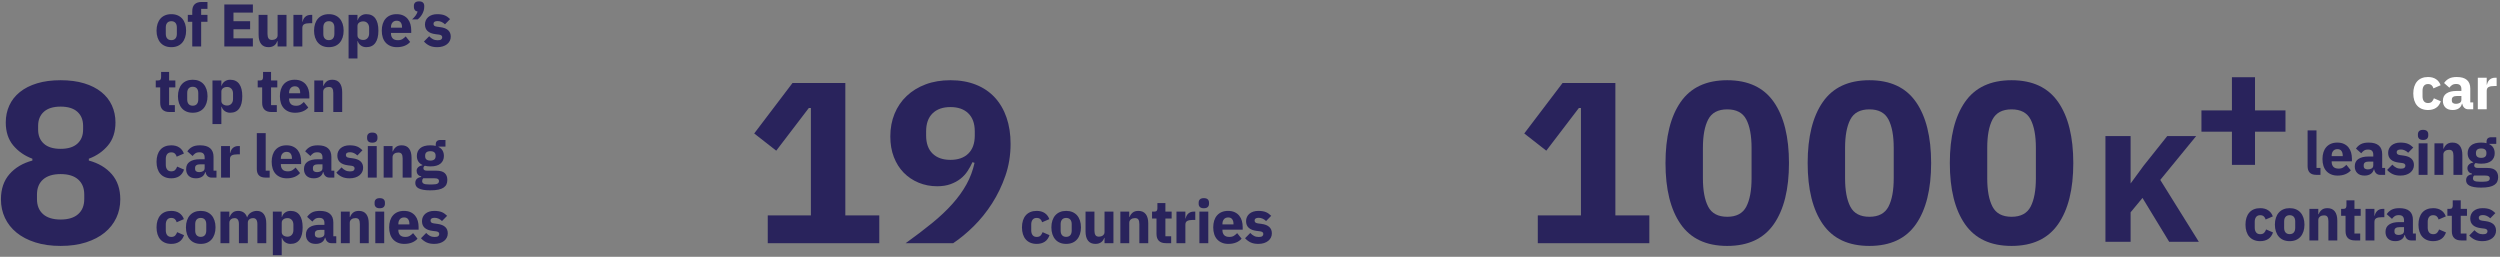 <svg xmlns="http://www.w3.org/2000/svg" width="915" height="94" viewBox="0 0 915 94">
  <rect x="0" y="0" width="915" height="94" fill="#808080" stroke="none"/>
  <g fill="none" transform="translate(-19 -3)">
    <g transform="translate(576 30.5)">
      <path fill="#29235C" d="M5.835,61.5 L5.835,51.336 L21.627,51.336 L21.627,12.024 L20.871,12.024 L8.943,27.648 L0.879,21.348 L14.907,2.868 L34.227,2.868 L34.227,51.336 L46.659,51.336 L46.659,61.5 L5.835,61.5 Z M75.169,62.508 C67.497,62.508 61.813,59.848 58.117,54.528 C54.421,49.208 52.573,41.76 52.573,32.184 C52.573,22.608 54.421,15.16 58.117,9.84 C61.813,4.52 67.497,1.86 75.169,1.86 C82.841,1.86 88.525,4.52 92.221,9.84 C95.917,15.16 97.765,22.608 97.765,32.184 C97.765,41.76 95.917,49.208 92.221,54.528 C88.525,59.848 82.841,62.508 75.169,62.508 Z M75.169,51.84 C78.529,51.84 80.853,50.608 82.141,48.144 C83.429,45.68 84.073,42.208 84.073,37.728 L84.073,26.64 C84.073,22.16 83.429,18.688 82.141,16.224 C80.853,13.76 78.529,12.528 75.169,12.528 C71.809,12.528 69.485,13.76 68.197,16.224 C66.909,18.688 66.265,22.16 66.265,26.64 L66.265,37.728 C66.265,42.208 66.909,45.68 68.197,48.144 C69.485,50.608 71.809,51.84 75.169,51.84 Z M127.2,62.508 C119.528,62.508 113.844,59.848 110.148,54.528 C106.452,49.208 104.604,41.76 104.604,32.184 C104.604,22.608 106.452,15.16 110.148,9.84 C113.844,4.52 119.528,1.86 127.2,1.86 C134.872,1.86 140.556,4.52 144.252,9.84 C147.948,15.16 149.796,22.608 149.796,32.184 C149.796,41.76 147.948,49.208 144.252,54.528 C140.556,59.848 134.872,62.508 127.2,62.508 Z M127.2,51.84 C130.56,51.84 132.884,50.608 134.172,48.144 C135.46,45.68 136.104,42.208 136.104,37.728 L136.104,26.64 C136.104,22.16 135.46,18.688 134.172,16.224 C132.884,13.76 130.56,12.528 127.2,12.528 C123.84,12.528 121.516,13.76 120.228,16.224 C118.94,18.688 118.296,22.16 118.296,26.64 L118.296,37.728 C118.296,42.208 118.94,45.68 120.228,48.144 C121.516,50.608 123.84,51.84 127.2,51.84 Z M179.231,62.508 C171.559,62.508 165.875,59.848 162.179,54.528 C158.483,49.208 156.635,41.76 156.635,32.184 C156.635,22.608 158.483,15.16 162.179,9.84 C165.875,4.52 171.559,1.86 179.231,1.86 C186.903,1.86 192.587,4.52 196.283,9.84 C199.979,15.16 201.827,22.608 201.827,32.184 C201.827,41.76 199.979,49.208 196.283,54.528 C192.587,59.848 186.903,62.508 179.231,62.508 Z M179.231,51.84 C182.591,51.84 184.915,50.608 186.203,48.144 C187.491,45.68 188.135,42.208 188.135,37.728 L188.135,26.64 C188.135,22.16 187.491,18.688 186.203,16.224 C184.915,13.76 182.591,12.528 179.231,12.528 C175.871,12.528 173.547,13.76 172.259,16.224 C170.971,18.688 170.327,22.16 170.327,26.64 L170.327,37.728 C170.327,42.208 170.971,45.68 172.259,48.144 C173.547,50.608 175.871,51.84 179.231,51.84 Z"/>
      <polygon fill="#29235C" points="259.885 32.842 259.885 20.698 248.731 20.698 248.731 12.91 259.885 12.91 259.885 .766 268.333 .766 268.333 12.91 279.487 12.91 279.487 20.698 268.333 20.698 268.333 32.842"/>
      <g transform="translate(264.846 .686)">
        <path fill="#FFF" d="M66.806,12.078 C65.941,12.078 65.171,11.935 64.496,11.649 C63.821,11.363 63.257,10.96 62.802,10.439 C62.347,9.918 62.003,9.284 61.768,8.536 C61.533,7.788 61.416,6.952 61.416,6.028 C61.416,5.104 61.533,4.272 61.768,3.531 C62.003,2.79 62.347,2.156 62.802,1.628 C63.257,1.1 63.821,0.697 64.496,0.418 C65.171,0.139 65.941,6.60804744e-13 66.806,6.67910172e-13 C67.979,6.60804744e-13 68.958,0.264 69.743,0.792 C70.528,1.32 71.089,2.061 71.426,3.014 L68.786,4.158 C68.683,3.718 68.471,3.344 68.148,3.036 C67.825,2.728 67.378,2.574 66.806,2.574 C66.146,2.574 65.647,2.79 65.31,3.223 C64.973,3.656 64.804,4.239 64.804,4.972 L64.804,7.128 C64.804,7.861 64.973,8.444 65.31,8.877 C65.647,9.31 66.146,9.526 66.806,9.526 C67.451,9.526 67.932,9.354 68.247,9.009 C68.562,8.664 68.801,8.257 68.962,7.788 L71.492,8.888 C71.111,9.988 70.52,10.795 69.721,11.308 C68.922,11.821 67.95,12.078 66.806,12.078 Z M81.552,11.814 C80.965,11.814 80.478,11.631 80.089,11.264 C79.7,10.897 79.455,10.406 79.352,9.79 L79.22,9.79 C79.044,10.538 78.655,11.106 78.054,11.495 C77.453,11.884 76.712,12.078 75.832,12.078 C74.673,12.078 73.786,11.77 73.17,11.154 C72.554,10.538 72.246,9.724 72.246,8.712 C72.246,7.495 72.69,6.589 73.577,5.995 C74.464,5.401 75.671,5.104 77.196,5.104 L79.022,5.104 L79.022,4.378 C79.022,3.821 78.875,3.377 78.582,3.047 C78.289,2.717 77.797,2.552 77.108,2.552 C76.463,2.552 75.949,2.691 75.568,2.97 C75.187,3.249 74.871,3.564 74.622,3.916 L72.686,2.2 C73.155,1.511 73.746,0.972 74.457,0.583 C75.168,0.194 76.133,6.60804744e-13 77.35,6.67910172e-13 C78.993,6.60804744e-13 80.225,0.359 81.046,1.078 C81.867,1.797 82.278,2.845 82.278,4.224 L82.278,9.284 L83.356,9.284 L83.356,11.814 L81.552,11.814 Z M77.042,9.812 C77.585,9.812 78.05,9.695 78.439,9.46 C78.828,9.225 79.022,8.844 79.022,8.316 L79.022,6.952 L77.438,6.952 C76.162,6.952 75.524,7.385 75.524,8.25 L75.524,8.58 C75.524,9.005 75.656,9.317 75.92,9.515 C76.184,9.713 76.558,9.812 77.042,9.812 Z M85.034,11.814 L85.034,0.264 L88.29,0.264 L88.29,2.772 L88.4,2.772 C88.459,2.449 88.561,2.138 88.708,1.837 C88.855,1.536 89.049,1.269 89.291,1.034 C89.533,0.799 89.823,0.612 90.16,0.473 C90.497,0.334 90.893,0.264 91.348,0.264 L91.92,0.264 L91.92,3.3 L91.106,3.3 C90.153,3.3 89.445,3.425 88.983,3.674 C88.521,3.923 88.29,4.385 88.29,5.06 L88.29,11.814 L85.034,11.814 Z"/>
        <path fill="#29235C" d="M25.972,35.814 C24.857,35.814 24.04,35.543 23.519,35 C22.998,34.457 22.738,33.673 22.738,32.646 L22.738,19.534 L25.994,19.534 L25.994,33.284 L27.446,33.284 L27.446,35.814 L25.972,35.814 Z M33.722,36.078 C32.842,36.078 32.057,35.935 31.368,35.649 C30.679,35.363 30.096,34.96 29.619,34.439 C29.142,33.918 28.783,33.284 28.541,32.536 C28.299,31.788 28.178,30.952 28.178,30.028 C28.178,29.119 28.295,28.294 28.53,27.553 C28.765,26.812 29.113,26.178 29.575,25.65 C30.037,25.122 30.605,24.715 31.28,24.429 C31.955,24.143 32.725,24 33.59,24 C34.543,24 35.361,24.161 36.043,24.484 C36.725,24.807 37.282,25.239 37.715,25.782 C38.148,26.325 38.463,26.952 38.661,27.663 C38.859,28.374 38.958,29.119 38.958,29.896 L38.958,30.864 L31.544,30.864 L31.544,31.04 C31.544,31.803 31.749,32.408 32.16,32.855 C32.571,33.302 33.216,33.526 34.096,33.526 C34.771,33.526 35.321,33.39 35.746,33.119 C36.171,32.848 36.567,32.521 36.934,32.14 L38.562,34.164 C38.049,34.765 37.378,35.235 36.549,35.572 C35.72,35.909 34.778,36.078 33.722,36.078 Z M33.656,26.398 C32.996,26.398 32.479,26.614 32.105,27.047 C31.731,27.48 31.544,28.055 31.544,28.774 L31.544,28.95 L35.592,28.95 L35.592,28.752 C35.592,28.048 35.434,27.48 35.119,27.047 C34.804,26.614 34.316,26.398 33.656,26.398 Z M49.304,35.814 C48.717,35.814 48.23,35.631 47.841,35.264 C47.452,34.897 47.207,34.406 47.104,33.79 L46.972,33.79 C46.796,34.538 46.407,35.106 45.806,35.495 C45.205,35.884 44.464,36.078 43.584,36.078 C42.425,36.078 41.538,35.77 40.922,35.154 C40.306,34.538 39.998,33.724 39.998,32.712 C39.998,31.495 40.442,30.589 41.329,29.995 C42.216,29.401 43.423,29.104 44.948,29.104 L46.774,29.104 L46.774,28.378 C46.774,27.821 46.627,27.377 46.334,27.047 C46.041,26.717 45.549,26.552 44.86,26.552 C44.215,26.552 43.701,26.691 43.32,26.97 C42.939,27.249 42.623,27.564 42.374,27.916 L40.438,26.2 C40.907,25.511 41.498,24.972 42.209,24.583 C42.92,24.194 43.885,24 45.102,24 C46.745,24 47.977,24.359 48.798,25.078 C49.619,25.797 50.03,26.845 50.03,28.224 L50.03,33.284 L51.108,33.284 L51.108,35.814 L49.304,35.814 Z M44.794,33.812 C45.337,33.812 45.802,33.695 46.191,33.46 C46.58,33.225 46.774,32.844 46.774,32.316 L46.774,30.952 L45.19,30.952 C43.914,30.952 43.276,31.385 43.276,32.25 L43.276,32.58 C43.276,33.005 43.408,33.317 43.672,33.515 C43.936,33.713 44.31,33.812 44.794,33.812 Z M56.702,36.078 C55.587,36.078 54.649,35.898 53.886,35.539 C53.123,35.18 52.441,34.67 51.84,34.01 L53.754,32.074 C54.165,32.529 54.619,32.888 55.118,33.152 C55.617,33.416 56.181,33.548 56.812,33.548 C57.457,33.548 57.905,33.449 58.154,33.251 C58.403,33.053 58.528,32.785 58.528,32.448 C58.528,31.905 58.139,31.583 57.362,31.48 L56.108,31.326 C53.512,31.003 52.214,29.815 52.214,27.762 C52.214,27.205 52.32,26.695 52.533,26.233 C52.746,25.771 53.046,25.375 53.435,25.045 C53.824,24.715 54.293,24.458 54.843,24.275 C55.393,24.092 56.013,24 56.702,24 C57.303,24 57.835,24.04 58.297,24.121 C58.759,24.202 59.17,24.319 59.529,24.473 C59.888,24.627 60.218,24.818 60.519,25.045 C60.82,25.272 61.117,25.525 61.41,25.804 L59.54,27.718 C59.173,27.351 58.759,27.062 58.297,26.849 C57.835,26.636 57.362,26.53 56.878,26.53 C56.321,26.53 55.925,26.618 55.69,26.794 C55.455,26.97 55.338,27.205 55.338,27.498 C55.338,27.806 55.422,28.044 55.591,28.213 C55.76,28.382 56.079,28.503 56.548,28.576 L57.846,28.752 C60.383,29.089 61.652,30.248 61.652,32.228 C61.652,32.785 61.535,33.299 61.3,33.768 C61.065,34.237 60.732,34.644 60.299,34.989 C59.866,35.334 59.346,35.601 58.737,35.792 C58.128,35.983 57.45,36.078 56.702,36.078 Z M65.002,23.032 C64.342,23.032 63.862,22.882 63.561,22.581 C63.26,22.28 63.11,21.895 63.11,21.426 L63.11,20.942 C63.11,20.473 63.26,20.088 63.561,19.787 C63.862,19.486 64.342,19.336 65.002,19.336 C65.662,19.336 66.142,19.486 66.443,19.787 C66.744,20.088 66.894,20.473 66.894,20.942 L66.894,21.426 C66.894,21.895 66.744,22.28 66.443,22.581 C66.142,22.882 65.662,23.032 65.002,23.032 Z M63.374,24.264 L66.63,24.264 L66.63,35.814 L63.374,35.814 L63.374,24.264 Z M69.166,35.814 L69.166,24.264 L72.422,24.264 L72.422,26.222 L72.554,26.222 C72.759,25.621 73.119,25.1 73.632,24.66 C74.145,24.22 74.857,24 75.766,24 C76.954,24 77.852,24.396 78.461,25.188 C79.07,25.98 79.374,27.109 79.374,28.576 L79.374,35.814 L76.118,35.814 L76.118,28.84 C76.118,28.092 76.001,27.538 75.766,27.179 C75.531,26.82 75.113,26.64 74.512,26.64 C74.248,26.64 73.991,26.673 73.742,26.739 C73.493,26.805 73.269,26.911 73.071,27.058 C72.873,27.205 72.715,27.384 72.598,27.597 C72.481,27.81 72.422,28.055 72.422,28.334 L72.422,35.814 L69.166,35.814 Z M92.47,36.65 C92.47,37.266 92.364,37.809 92.151,38.278 C91.938,38.747 91.59,39.147 91.106,39.477 C90.622,39.807 89.98,40.056 89.181,40.225 C88.382,40.394 87.395,40.478 86.222,40.478 C85.225,40.478 84.378,40.416 83.681,40.291 C82.984,40.166 82.42,39.99 81.987,39.763 C81.554,39.536 81.239,39.257 81.041,38.927 C80.843,38.597 80.744,38.219 80.744,37.794 C80.744,37.149 80.935,36.643 81.316,36.276 C81.697,35.909 82.225,35.682 82.9,35.594 L82.9,35.352 C82.343,35.249 81.925,35.011 81.646,34.637 C81.367,34.263 81.228,33.827 81.228,33.328 C81.228,33.02 81.29,32.752 81.415,32.525 C81.54,32.298 81.701,32.1 81.899,31.931 C82.097,31.762 82.328,31.627 82.592,31.524 C82.856,31.421 83.12,31.341 83.384,31.282 L83.384,31.194 C82.68,30.871 82.159,30.428 81.822,29.863 C81.485,29.298 81.316,28.642 81.316,27.894 C81.316,26.721 81.723,25.778 82.537,25.067 C83.351,24.356 84.594,24 86.266,24 C87.029,24 87.681,24.073 88.224,24.22 L88.224,23.78 C88.224,23.164 88.374,22.72 88.675,22.449 C88.976,22.178 89.405,22.042 89.962,22.042 L91.788,22.042 L91.788,24.462 L89.236,24.462 L89.236,24.594 C89.911,24.917 90.409,25.36 90.732,25.925 C91.055,26.49 91.216,27.146 91.216,27.894 C91.216,29.053 90.809,29.98 89.995,30.677 C89.181,31.374 87.938,31.722 86.266,31.722 C85.518,31.722 84.836,31.641 84.22,31.48 C83.883,31.7 83.714,32.008 83.714,32.404 C83.714,32.683 83.82,32.899 84.033,33.053 C84.246,33.207 84.601,33.284 85.1,33.284 L88.444,33.284 C89.852,33.284 90.875,33.577 91.513,34.164 C92.151,34.751 92.47,35.579 92.47,36.65 Z M89.412,37.09 C89.412,36.753 89.28,36.496 89.016,36.32 C88.752,36.144 88.29,36.056 87.63,36.056 L83.67,36.056 C83.523,36.203 83.417,36.368 83.351,36.551 C83.285,36.734 83.252,36.914 83.252,37.09 C83.252,37.515 83.435,37.827 83.802,38.025 C84.169,38.223 84.792,38.322 85.672,38.322 L86.992,38.322 C87.872,38.322 88.495,38.223 88.862,38.025 C89.229,37.827 89.412,37.515 89.412,37.09 Z M86.266,29.588 C86.911,29.588 87.392,29.452 87.707,29.181 C88.022,28.91 88.18,28.517 88.18,28.004 L88.18,27.74 C88.18,27.227 88.022,26.834 87.707,26.563 C87.392,26.292 86.911,26.156 86.266,26.156 C85.621,26.156 85.14,26.292 84.825,26.563 C84.51,26.834 84.352,27.227 84.352,27.74 L84.352,28.004 C84.352,28.517 84.51,28.91 84.825,29.181 C85.14,29.452 85.621,29.588 86.266,29.588 Z M5.39,60.078 C4.525,60.078 3.755,59.935 3.08,59.649 C2.405,59.363 1.841,58.96 1.386,58.439 C0.931,57.918 0.587,57.284 0.352,56.536 C0.117,55.788 5.68434189e-13,54.952 5.68434189e-13,54.028 C5.68434189e-13,53.104 0.117,52.272 0.352,51.531 C0.587,50.79 0.931,50.156 1.386,49.628 C1.841,49.1 2.405,48.697 3.08,48.418 C3.755,48.139 4.525,48 5.39,48 C6.563,48 7.542,48.264 8.327,48.792 C9.112,49.32 9.673,50.061 10.01,51.014 L7.37,52.158 C7.267,51.718 7.055,51.344 6.732,51.036 C6.409,50.728 5.962,50.574 5.39,50.574 C4.73,50.574 4.231,50.79 3.894,51.223 C3.557,51.656 3.388,52.239 3.388,52.972 L3.388,55.128 C3.388,55.861 3.557,56.444 3.894,56.877 C4.231,57.31 4.73,57.526 5.39,57.526 C6.035,57.526 6.516,57.354 6.831,57.009 C7.146,56.664 7.385,56.257 7.546,55.788 L10.076,56.888 C9.695,57.988 9.104,58.795 8.305,59.308 C7.506,59.821 6.534,60.078 5.39,60.078 Z M16.176,60.078 C15.325,60.078 14.566,59.939 13.899,59.66 C13.232,59.381 12.667,58.978 12.205,58.45 C11.743,57.922 11.387,57.284 11.138,56.536 C10.889,55.788 10.764,54.952 10.764,54.028 C10.764,53.104 10.889,52.268 11.138,51.52 C11.387,50.772 11.743,50.138 12.205,49.617 C12.667,49.096 13.232,48.697 13.899,48.418 C14.566,48.139 15.325,48 16.176,48 C17.027,48 17.786,48.139 18.453,48.418 C19.12,48.697 19.685,49.096 20.147,49.617 C20.609,50.138 20.965,50.772 21.214,51.52 C21.463,52.268 21.588,53.104 21.588,54.028 C21.588,54.952 21.463,55.788 21.214,56.536 C20.965,57.284 20.609,57.922 20.147,58.45 C19.685,58.978 19.12,59.381 18.453,59.66 C17.786,59.939 17.027,60.078 16.176,60.078 Z M16.176,57.504 C16.821,57.504 17.32,57.306 17.672,56.91 C18.024,56.514 18.2,55.949 18.2,55.216 L18.2,52.862 C18.2,52.129 18.024,51.564 17.672,51.168 C17.32,50.772 16.821,50.574 16.176,50.574 C15.531,50.574 15.032,50.772 14.68,51.168 C14.328,51.564 14.152,52.129 14.152,52.862 L14.152,55.216 C14.152,55.949 14.328,56.514 14.68,56.91 C15.032,57.306 15.531,57.504 16.176,57.504 Z M23.398,59.814 L23.398,48.264 L26.654,48.264 L26.654,50.222 L26.786,50.222 C26.991,49.621 27.351,49.1 27.864,48.66 C28.377,48.22 29.089,48 29.998,48 C31.186,48 32.084,48.396 32.693,49.188 C33.302,49.98 33.606,51.109 33.606,52.576 L33.606,59.814 L30.35,59.814 L30.35,52.84 C30.35,52.092 30.233,51.538 29.998,51.179 C29.763,50.82 29.345,50.64 28.744,50.64 C28.48,50.64 28.223,50.673 27.974,50.739 C27.725,50.805 27.501,50.911 27.303,51.058 C27.105,51.205 26.947,51.384 26.83,51.597 C26.713,51.81 26.654,52.055 26.654,52.334 L26.654,59.814 L23.398,59.814 Z M40.058,59.814 C38.929,59.814 38.074,59.528 37.495,58.956 C36.916,58.384 36.626,57.548 36.626,56.448 L36.626,50.794 L34.998,50.794 L34.998,48.264 L35.812,48.264 C36.252,48.264 36.553,48.158 36.714,47.945 C36.875,47.732 36.956,47.428 36.956,47.032 L36.956,45.14 L39.882,45.14 L39.882,48.264 L42.17,48.264 L42.17,50.794 L39.882,50.794 L39.882,57.284 L41.994,57.284 L41.994,59.814 L40.058,59.814 Z M43.936,59.814 L43.936,48.264 L47.192,48.264 L47.192,50.772 L47.302,50.772 C47.361,50.449 47.463,50.138 47.61,49.837 C47.757,49.536 47.951,49.269 48.193,49.034 C48.435,48.799 48.725,48.612 49.062,48.473 C49.399,48.334 49.795,48.264 50.25,48.264 L50.822,48.264 L50.822,51.3 L50.008,51.3 C49.055,51.3 48.347,51.425 47.885,51.674 C47.423,51.923 47.192,52.385 47.192,53.06 L47.192,59.814 L43.936,59.814 Z M60.552,59.814 C59.965,59.814 59.478,59.631 59.089,59.264 C58.7,58.897 58.455,58.406 58.352,57.79 L58.22,57.79 C58.044,58.538 57.655,59.106 57.054,59.495 C56.453,59.884 55.712,60.078 54.832,60.078 C53.673,60.078 52.786,59.77 52.17,59.154 C51.554,58.538 51.246,57.724 51.246,56.712 C51.246,55.495 51.69,54.589 52.577,53.995 C53.464,53.401 54.671,53.104 56.196,53.104 L58.022,53.104 L58.022,52.378 C58.022,51.821 57.875,51.377 57.582,51.047 C57.289,50.717 56.797,50.552 56.108,50.552 C55.463,50.552 54.949,50.691 54.568,50.97 C54.187,51.249 53.871,51.564 53.622,51.916 L51.686,50.2 C52.155,49.511 52.746,48.972 53.457,48.583 C54.168,48.194 55.133,48 56.35,48 C57.993,48 59.225,48.359 60.046,49.078 C60.867,49.797 61.278,50.845 61.278,52.224 L61.278,57.284 L62.356,57.284 L62.356,59.814 L60.552,59.814 Z M56.042,57.812 C56.585,57.812 57.05,57.695 57.439,57.46 C57.828,57.225 58.022,56.844 58.022,56.316 L58.022,54.952 L56.438,54.952 C55.162,54.952 54.524,55.385 54.524,56.25 L54.524,56.58 C54.524,57.005 54.656,57.317 54.92,57.515 C55.184,57.713 55.558,57.812 56.042,57.812 Z M68.698,60.078 C67.833,60.078 67.063,59.935 66.388,59.649 C65.713,59.363 65.149,58.96 64.694,58.439 C64.239,57.918 63.895,57.284 63.66,56.536 C63.425,55.788 63.308,54.952 63.308,54.028 C63.308,53.104 63.425,52.272 63.66,51.531 C63.895,50.79 64.239,50.156 64.694,49.628 C65.149,49.1 65.713,48.697 66.388,48.418 C67.063,48.139 67.833,48 68.698,48 C69.871,48 70.85,48.264 71.635,48.792 C72.42,49.32 72.981,50.061 73.318,51.014 L70.678,52.158 C70.575,51.718 70.363,51.344 70.04,51.036 C69.717,50.728 69.27,50.574 68.698,50.574 C68.038,50.574 67.539,50.79 67.202,51.223 C66.865,51.656 66.696,52.239 66.696,52.972 L66.696,55.128 C66.696,55.861 66.865,56.444 67.202,56.877 C67.539,57.31 68.038,57.526 68.698,57.526 C69.343,57.526 69.824,57.354 70.139,57.009 C70.454,56.664 70.693,56.257 70.854,55.788 L73.384,56.888 C73.003,57.988 72.412,58.795 71.613,59.308 C70.814,59.821 69.842,60.078 68.698,60.078 Z M78.956,59.814 C77.827,59.814 76.972,59.528 76.393,58.956 C75.814,58.384 75.524,57.548 75.524,56.448 L75.524,50.794 L73.896,50.794 L73.896,48.264 L74.71,48.264 C75.15,48.264 75.451,48.158 75.612,47.945 C75.773,47.732 75.854,47.428 75.854,47.032 L75.854,45.14 L78.78,45.14 L78.78,48.264 L81.068,48.264 L81.068,50.794 L78.78,50.794 L78.78,57.284 L80.892,57.284 L80.892,59.814 L78.956,59.814 Z M86.75,60.078 C85.635,60.078 84.697,59.898 83.934,59.539 C83.171,59.18 82.489,58.67 81.888,58.01 L83.802,56.074 C84.213,56.529 84.667,56.888 85.166,57.152 C85.665,57.416 86.229,57.548 86.86,57.548 C87.505,57.548 87.953,57.449 88.202,57.251 C88.451,57.053 88.576,56.785 88.576,56.448 C88.576,55.905 88.187,55.583 87.41,55.48 L86.156,55.326 C83.56,55.003 82.262,53.815 82.262,51.762 C82.262,51.205 82.368,50.695 82.581,50.233 C82.794,49.771 83.094,49.375 83.483,49.045 C83.872,48.715 84.341,48.458 84.891,48.275 C85.441,48.092 86.061,48 86.75,48 C87.351,48 87.883,48.04 88.345,48.121 C88.807,48.202 89.218,48.319 89.577,48.473 C89.936,48.627 90.266,48.818 90.567,49.045 C90.868,49.272 91.165,49.525 91.458,49.804 L89.588,51.718 C89.221,51.351 88.807,51.062 88.345,50.849 C87.883,50.636 87.41,50.53 86.926,50.53 C86.369,50.53 85.973,50.618 85.738,50.794 C85.503,50.97 85.386,51.205 85.386,51.498 C85.386,51.806 85.47,52.044 85.639,52.213 C85.808,52.382 86.127,52.503 86.596,52.576 L87.894,52.752 C90.431,53.089 91.7,54.248 91.7,56.228 C91.7,56.785 91.583,57.299 91.348,57.768 C91.113,58.237 90.78,58.644 90.347,58.989 C89.914,59.334 89.394,59.601 88.785,59.792 C88.176,59.983 87.498,60.078 86.75,60.078 Z"/>
      </g>
      <polygon fill="#29235C" stroke="#29235C" points="227.214 44.084 222.3 50.024 222.3 60.5 214.092 60.5 214.092 22.808 222.3 22.808 222.3 40.736 222.624 40.736 227.97 33.446 236.448 22.808 245.736 22.808 233.046 38.306 246.87 60.5 237.204 60.5"/>
    </g>
    <path fill="#29235C" d="M41.185 93.008C37.713 93.008 34.619 92.574 31.903 91.706 29.187 90.838 26.905 89.648 25.057 88.136 23.209 86.624 21.795 84.832 20.815 82.76 19.835 80.688 19.345 78.42 19.345 75.956 19.345 72.204 20.381 69.138 22.453 66.758 24.525 64.378 27.325 62.712 30.853 61.76L30.853 61.088C27.997 60.024 25.659 58.4 23.839 56.216 22.019 54.032 21.109 51.232 21.109 47.816 21.109 45.576 21.543 43.504 22.411 41.6 23.279 39.696 24.567 38.058 26.275 36.686 27.983 35.314 30.083 34.25 32.575 33.494 35.067 32.738 37.937 32.36 41.185 32.36 44.433 32.36 47.303 32.738 49.795 33.494 52.287 34.25 54.387 35.314 56.095 36.686 57.803 38.058 59.091 39.696 59.959 41.6 60.827 43.504 61.261 45.576 61.261 47.816 61.261 51.232 60.351 54.032 58.531 56.216 56.711 58.4 54.373 60.024 51.517 61.088L51.517 61.76C55.045 62.712 57.845 64.378 59.917 66.758 61.989 69.138 63.025 72.204 63.025 75.956 63.025 78.42 62.535 80.688 61.555 82.76 60.575 84.832 59.161 86.624 57.313 88.136 55.465 89.648 53.183 90.838 50.467 91.706 47.751 92.574 44.657 93.008 41.185 93.008zM41.185 83.348C43.985 83.348 46.127 82.69 47.611 81.374 49.095 80.058 49.837 78.224 49.837 75.872L49.837 74.192C49.837 71.84 49.095 70.006 47.611 68.69 46.127 67.374 43.985 66.716 41.185 66.716 38.385 66.716 36.243 67.374 34.759 68.69 33.275 70.006 32.533 71.84 32.533 74.192L32.533 75.872C32.533 78.224 33.275 80.058 34.759 81.374 36.243 82.69 38.385 83.348 41.185 83.348zM41.185 57.476C43.873 57.476 45.917 56.846 47.317 55.586 48.717 54.326 49.417 52.604 49.417 50.42L49.417 49.076C49.417 46.892 48.717 45.17 47.317 43.91 45.917 42.65 43.873 42.02 41.185 42.02 38.497 42.02 36.453 42.65 35.053 43.91 33.653 45.17 32.953 46.892 32.953 49.076L32.953 50.42C32.953 52.604 33.653 54.326 35.053 55.586 36.453 56.846 38.497 57.476 41.185 57.476zM81.704 20.264C80.853 20.264 80.094 20.125 79.427 19.846 78.76 19.567 78.195 19.164 77.733 18.636 77.271 18.108 76.915 17.47 76.666 16.722 76.417 15.974 76.292 15.138 76.292 14.214 76.292 13.29 76.417 12.454 76.666 11.706 76.915 10.958 77.271 10.324 77.733 9.803 78.195 9.282 78.76 8.883 79.427 8.604 80.094 8.325 80.853 8.186 81.704 8.186 82.555 8.186 83.314 8.325 83.981 8.604 84.648 8.883 85.213 9.282 85.675 9.803 86.137 10.324 86.493 10.958 86.742 11.706 86.991 12.454 87.116 13.29 87.116 14.214 87.116 15.138 86.991 15.974 86.742 16.722 86.493 17.47 86.137 18.108 85.675 18.636 85.213 19.164 84.648 19.567 83.981 19.846 83.314 20.125 82.555 20.264 81.704 20.264zM81.704 17.69C82.349 17.69 82.848 17.492 83.2 17.096 83.552 16.7 83.728 16.135 83.728 15.402L83.728 13.048C83.728 12.315 83.552 11.75 83.2 11.354 82.848 10.958 82.349 10.76 81.704 10.76 81.059 10.76 80.56 10.958 80.208 11.354 79.856 11.75 79.68 12.315 79.68 13.048L79.68 15.402C79.68 16.135 79.856 16.7 80.208 17.096 80.56 17.492 81.059 17.69 81.704 17.69zM89.366 10.98L87.738 10.98 87.738 8.45 89.366 8.45 89.366 7.086C89.366 5.971 89.659 5.132 90.246 4.567 90.833 4.002 91.691 3.72 92.82 3.72L94.932 3.72 94.932 6.25 92.622 6.25 92.622 8.45 94.932 8.45 94.932 10.98 92.622 10.98 92.622 20 89.366 20 89.366 10.98zM101.104 20L101.104 4.644 111.554 4.644 111.554 7.614 104.448 7.614 104.448 10.76 110.542 10.76 110.542 13.708 104.448 13.708 104.448 17.03 111.554 17.03 111.554 20 101.104 20zM120.602 18.064L120.492 18.064C120.389 18.357 120.254 18.636 120.085 18.9 119.916 19.164 119.7 19.399 119.436 19.604 119.172 19.809 118.86 19.971 118.501 20.088 118.142 20.205 117.727 20.264 117.258 20.264 116.07 20.264 115.172 19.872 114.563 19.087 113.954 18.302 113.65 17.177 113.65 15.71L113.65 8.45 116.906 8.45 116.906 15.424C116.906 16.128 117.031 16.671 117.28 17.052 117.529 17.433 117.955 17.624 118.556 17.624 118.805 17.624 119.055 17.587 119.304 17.514 119.553 17.441 119.773 17.334 119.964 17.195 120.155 17.056 120.309 16.883 120.426 16.678 120.543 16.473 120.602 16.231 120.602 15.952L120.602 8.45 123.858 8.45 123.858 20 120.602 20 120.602 18.064zM126.394 20L126.394 8.45 129.65 8.45 129.65 10.958 129.76 10.958C129.819 10.635 129.921 10.324 130.068 10.023 130.215 9.722 130.409 9.455 130.651 9.22 130.893 8.985 131.183 8.798 131.52 8.659 131.857 8.52 132.253 8.45 132.708 8.45L133.28 8.45 133.28 11.486 132.466 11.486C131.513 11.486 130.805 11.611 130.343 11.86 129.881 12.109 129.65 12.571 129.65 13.246L129.65 20 126.394 20zM139.358 20.264C138.507 20.264 137.748 20.125 137.081 19.846 136.414 19.567 135.849 19.164 135.387 18.636 134.925 18.108 134.569 17.47 134.32 16.722 134.071 15.974 133.946 15.138 133.946 14.214 133.946 13.29 134.071 12.454 134.32 11.706 134.569 10.958 134.925 10.324 135.387 9.803 135.849 9.282 136.414 8.883 137.081 8.604 137.748 8.325 138.507 8.186 139.358 8.186 140.209 8.186 140.968 8.325 141.635 8.604 142.302 8.883 142.867 9.282 143.329 9.803 143.791 10.324 144.147 10.958 144.396 11.706 144.645 12.454 144.77 13.29 144.77 14.214 144.77 15.138 144.645 15.974 144.396 16.722 144.147 17.47 143.791 18.108 143.329 18.636 142.867 19.164 142.302 19.567 141.635 19.846 140.968 20.125 140.209 20.264 139.358 20.264zM139.358 17.69C140.003 17.69 140.502 17.492 140.854 17.096 141.206 16.7 141.382 16.135 141.382 15.402L141.382 13.048C141.382 12.315 141.206 11.75 140.854 11.354 140.502 10.958 140.003 10.76 139.358 10.76 138.713 10.76 138.214 10.958 137.862 11.354 137.51 11.75 137.334 12.315 137.334 13.048L137.334 15.402C137.334 16.135 137.51 16.7 137.862 17.096 138.214 17.492 138.713 17.69 139.358 17.69zM146.58 8.45L149.836 8.45 149.836 10.386 149.946 10.386C150.107 9.741 150.478 9.213 151.057 8.802 151.636 8.391 152.3 8.186 153.048 8.186 154.515 8.186 155.622 8.699 156.37 9.726 157.118 10.753 157.492 12.249 157.492 14.214 157.492 16.179 157.118 17.679 156.37 18.713 155.622 19.747 154.515 20.264 153.048 20.264 152.667 20.264 152.307 20.209 151.97 20.099 151.633 19.989 151.328 19.835 151.057 19.637 150.786 19.439 150.555 19.204 150.364 18.933 150.173 18.662 150.034 18.372 149.946 18.064L149.836 18.064 149.836 24.4 146.58 24.4 146.58 8.45zM151.97 17.624C152.586 17.624 153.096 17.408 153.499 16.975 153.902 16.542 154.104 15.959 154.104 15.226L154.104 13.224C154.104 12.491 153.902 11.908 153.499 11.475 153.096 11.042 152.586 10.826 151.97 10.826 151.354 10.826 150.844 10.976 150.441 11.277 150.038 11.578 149.836 11.992 149.836 12.52L149.836 15.93C149.836 16.458 150.038 16.872 150.441 17.173 150.844 17.474 151.354 17.624 151.97 17.624zM164.274 20.264C163.394 20.264 162.609 20.121 161.92 19.835 161.231 19.549 160.648 19.146 160.171 18.625 159.694 18.104 159.335 17.47 159.093 16.722 158.851 15.974 158.73 15.138 158.73 14.214 158.73 13.305 158.847 12.48 159.082 11.739 159.317 10.998 159.665 10.364 160.127 9.836 160.589 9.308 161.157 8.901 161.832 8.615 162.507 8.329 163.277 8.186 164.142 8.186 165.095 8.186 165.913 8.347 166.595 8.67 167.277 8.993 167.834 9.425 168.267 9.968 168.7 10.511 169.015 11.138 169.213 11.849 169.411 12.56 169.51 13.305 169.51 14.082L169.51 15.05 162.096 15.05 162.096 15.226C162.096 15.989 162.301 16.594 162.712 17.041 163.123 17.488 163.768 17.712 164.648 17.712 165.323 17.712 165.873 17.576 166.298 17.305 166.723 17.034 167.119 16.707 167.486 16.326L169.114 18.35C168.601 18.951 167.93 19.421 167.101 19.758 166.272 20.095 165.33 20.264 164.274 20.264zM164.208 10.584C163.548 10.584 163.031 10.8 162.657 11.233 162.283 11.666 162.096 12.241 162.096 12.96L162.096 13.136 166.144 13.136 166.144 12.938C166.144 12.234 165.986 11.666 165.671 11.233 165.356 10.8 164.868 10.584 164.208 10.584zM172.376 3.5C173.036 3.5 173.516 3.65 173.817 3.951 174.118 4.252 174.268 4.629 174.268 5.084L174.268 5.546C174.268 5.971 174.206 6.4 174.081 6.833 173.956 7.266 173.788 7.68 173.575 8.076 173.362 8.472 173.109 8.842 172.816 9.187 172.523 9.532 172.207 9.836 171.87 10.1L169.824 10.1C170.308 9.66 170.722 9.213 171.067 8.758 171.412 8.303 171.672 7.797 171.848 7.24 171.379 7.152 171.034 6.958 170.814 6.657 170.594 6.356 170.484 6.015 170.484 5.634L170.484 5.084C170.484 4.629 170.634 4.252 170.935 3.951 171.236 3.65 171.716 3.5 172.376 3.5zM179.026 20.264C177.911 20.264 176.973 20.084 176.21 19.725 175.447 19.366 174.765 18.856 174.164 18.196L176.078 16.26C176.489 16.715 176.943 17.074 177.442 17.338 177.941 17.602 178.505 17.734 179.136 17.734 179.781 17.734 180.229 17.635 180.478 17.437 180.727 17.239 180.852 16.971 180.852 16.634 180.852 16.091 180.463 15.769 179.686 15.666L178.432 15.512C175.836 15.189 174.538 14.001 174.538 11.948 174.538 11.391 174.644 10.881 174.857 10.419 175.07 9.957 175.37 9.561 175.759 9.231 176.148 8.901 176.617 8.644 177.167 8.461 177.717 8.278 178.337 8.186 179.026 8.186 179.627 8.186 180.159 8.226 180.621 8.307 181.083 8.388 181.494 8.505 181.853 8.659 182.212 8.813 182.542 9.004 182.843 9.231 183.144 9.458 183.441 9.711 183.734 9.99L181.864 11.904C181.497 11.537 181.083 11.248 180.621 11.035 180.159 10.822 179.686 10.716 179.202 10.716 178.645 10.716 178.249 10.804 178.014 10.98 177.779 11.156 177.662 11.391 177.662 11.684 177.662 11.992 177.746 12.23 177.915 12.399 178.084 12.568 178.403 12.689 178.872 12.762L180.17 12.938C182.707 13.275 183.976 14.434 183.976 16.414 183.976 16.971 183.859 17.485 183.624 17.954 183.389 18.423 183.056 18.83 182.623 19.175 182.19 19.52 181.67 19.787 181.061 19.978 180.452 20.169 179.774 20.264 179.026 20.264zM81.066 44C79.937 44 79.082 43.714 78.503 43.142 77.924 42.57 77.634 41.734 77.634 40.634L77.634 34.98 76.006 34.98 76.006 32.45 76.82 32.45C77.26 32.45 77.561 32.344 77.722 32.131 77.883 31.918 77.964 31.614 77.964 31.218L77.964 29.326 80.89 29.326 80.89 32.45 83.178 32.45 83.178 34.98 80.89 34.98 80.89 41.47 83.002 41.47 83.002 44 81.066 44zM89.542 44.264C88.691 44.264 87.932 44.125 87.265 43.846 86.598 43.567 86.033 43.164 85.571 42.636 85.109 42.108 84.753 41.47 84.504 40.722 84.255 39.974 84.13 39.138 84.13 38.214 84.13 37.29 84.255 36.454 84.504 35.706 84.753 34.958 85.109 34.324 85.571 33.803 86.033 33.282 86.598 32.883 87.265 32.604 87.932 32.325 88.691 32.186 89.542 32.186 90.393 32.186 91.152 32.325 91.819 32.604 92.486 32.883 93.051 33.282 93.513 33.803 93.975 34.324 94.331 34.958 94.58 35.706 94.829 36.454 94.954 37.29 94.954 38.214 94.954 39.138 94.829 39.974 94.58 40.722 94.331 41.47 93.975 42.108 93.513 42.636 93.051 43.164 92.486 43.567 91.819 43.846 91.152 44.125 90.393 44.264 89.542 44.264zM89.542 41.69C90.187 41.69 90.686 41.492 91.038 41.096 91.39 40.7 91.566 40.135 91.566 39.402L91.566 37.048C91.566 36.315 91.39 35.75 91.038 35.354 90.686 34.958 90.187 34.76 89.542 34.76 88.897 34.76 88.398 34.958 88.046 35.354 87.694 35.75 87.518 36.315 87.518 37.048L87.518 39.402C87.518 40.135 87.694 40.7 88.046 41.096 88.398 41.492 88.897 41.69 89.542 41.69zM96.764 32.45L100.02 32.45 100.02 34.386 100.13 34.386C100.291 33.741 100.662 33.213 101.241 32.802 101.82 32.391 102.484 32.186 103.232 32.186 104.699 32.186 105.806 32.699 106.554 33.726 107.302 34.753 107.676 36.249 107.676 38.214 107.676 40.179 107.302 41.679 106.554 42.713 105.806 43.747 104.699 44.264 103.232 44.264 102.851 44.264 102.491 44.209 102.154 44.099 101.817 43.989 101.512 43.835 101.241 43.637 100.97 43.439 100.739 43.204 100.548 42.933 100.357 42.662 100.218 42.372 100.13 42.064L100.02 42.064 100.02 48.4 96.764 48.4 96.764 32.45zM102.154 41.624C102.77 41.624 103.28 41.408 103.683 40.975 104.086 40.542 104.288 39.959 104.288 39.226L104.288 37.224C104.288 36.491 104.086 35.908 103.683 35.475 103.28 35.042 102.77 34.826 102.154 34.826 101.538 34.826 101.028 34.976 100.625 35.277 100.222 35.578 100.02 35.992 100.02 36.52L100.02 39.93C100.02 40.458 100.222 40.872 100.625 41.173 101.028 41.474 101.538 41.624 102.154 41.624zM118.38 44C117.251 44 116.396 43.714 115.817 43.142 115.238 42.57 114.948 41.734 114.948 40.634L114.948 34.98 113.32 34.98 113.32 32.45 114.134 32.45C114.574 32.45 114.875 32.344 115.036 32.131 115.197 31.918 115.278 31.614 115.278 31.218L115.278 29.326 118.204 29.326 118.204 32.45 120.492 32.45 120.492 34.98 118.204 34.98 118.204 41.47 120.316 41.47 120.316 44 118.38 44zM126.988 44.264C126.108 44.264 125.323 44.121 124.634 43.835 123.945 43.549 123.362 43.146 122.885 42.625 122.408 42.104 122.049 41.47 121.807 40.722 121.565 39.974 121.444 39.138 121.444 38.214 121.444 37.305 121.561 36.48 121.796 35.739 122.031 34.998 122.379 34.364 122.841 33.836 123.303 33.308 123.871 32.901 124.546 32.615 125.221 32.329 125.991 32.186 126.856 32.186 127.809 32.186 128.627 32.347 129.309 32.67 129.991 32.993 130.548 33.425 130.981 33.968 131.414 34.511 131.729 35.138 131.927 35.849 132.125 36.56 132.224 37.305 132.224 38.082L132.224 39.05 124.81 39.05 124.81 39.226C124.81 39.989 125.015 40.594 125.426 41.041 125.837 41.488 126.482 41.712 127.362 41.712 128.037 41.712 128.587 41.576 129.012 41.305 129.437 41.034 129.833 40.707 130.2 40.326L131.828 42.35C131.315 42.951 130.644 43.421 129.815 43.758 128.986 44.095 128.044 44.264 126.988 44.264zM126.922 34.584C126.262 34.584 125.745 34.8 125.371 35.233 124.997 35.666 124.81 36.241 124.81 36.96L124.81 37.136 128.858 37.136 128.858 36.938C128.858 36.234 128.7 35.666 128.385 35.233 128.07 34.8 127.582 34.584 126.922 34.584zM134.034 44L134.034 32.45 137.29 32.45 137.29 34.408 137.422 34.408C137.627 33.807 137.987 33.286 138.5 32.846 139.013 32.406 139.725 32.186 140.634 32.186 141.822 32.186 142.72 32.582 143.329 33.374 143.938 34.166 144.242 35.295 144.242 36.762L144.242 44 140.986 44 140.986 37.026C140.986 36.278 140.869 35.724 140.634 35.365 140.399 35.006 139.981 34.826 139.38 34.826 139.116 34.826 138.859 34.859 138.61 34.925 138.361 34.991 138.137 35.097 137.939 35.244 137.741 35.391 137.583 35.57 137.466 35.783 137.349 35.996 137.29 36.241 137.29 36.52L137.29 44 134.034 44zM81.682 68.264C80.817 68.264 80.047 68.121 79.372 67.835 78.697 67.549 78.133 67.146 77.678 66.625 77.223 66.104 76.879 65.47 76.644 64.722 76.409 63.974 76.292 63.138 76.292 62.214 76.292 61.29 76.409 60.458 76.644 59.717 76.879 58.976 77.223 58.342 77.678 57.814 78.133 57.286 78.697 56.883 79.372 56.604 80.047 56.325 80.817 56.186 81.682 56.186 82.855 56.186 83.834 56.45 84.619 56.978 85.404 57.506 85.965 58.247 86.302 59.2L83.662 60.344C83.559 59.904 83.347 59.53 83.024 59.222 82.701 58.914 82.254 58.76 81.682 58.76 81.022 58.76 80.523 58.976 80.186 59.409 79.849 59.842 79.68 60.425 79.68 61.158L79.68 63.314C79.68 64.047 79.849 64.63 80.186 65.063 80.523 65.496 81.022 65.712 81.682 65.712 82.327 65.712 82.808 65.54 83.123 65.195 83.438 64.85 83.677 64.443 83.838 63.974L86.368 65.074C85.987 66.174 85.396 66.981 84.597 67.494 83.798 68.007 82.826 68.264 81.682 68.264zM96.428 68C95.841 68 95.354 67.817 94.965 67.45 94.576 67.083 94.331 66.592 94.228 65.976L94.096 65.976C93.92 66.724 93.531 67.292 92.93 67.681 92.329 68.07 91.588 68.264 90.708 68.264 89.549 68.264 88.662 67.956 88.046 67.34 87.43 66.724 87.122 65.91 87.122 64.898 87.122 63.681 87.566 62.775 88.453 62.181 89.34 61.587 90.547 61.29 92.072 61.29L93.898 61.29 93.898 60.564C93.898 60.007 93.751 59.563 93.458 59.233 93.165 58.903 92.673 58.738 91.984 58.738 91.339 58.738 90.825 58.877 90.444 59.156 90.063 59.435 89.747 59.75 89.498 60.102L87.562 58.386C88.031 57.697 88.622 57.158 89.333 56.769 90.044 56.38 91.009 56.186 92.226 56.186 93.869 56.186 95.101 56.545 95.922 57.264 96.743 57.983 97.154 59.031 97.154 60.41L97.154 65.47 98.232 65.47 98.232 68 96.428 68zM91.918 65.998C92.461 65.998 92.926 65.881 93.315 65.646 93.704 65.411 93.898 65.03 93.898 64.502L93.898 63.138 92.314 63.138C91.038 63.138 90.4 63.571 90.4 64.436L90.4 64.766C90.4 65.191 90.532 65.503 90.796 65.701 91.06 65.899 91.434 65.998 91.918 65.998zM99.91 68L99.91 56.45 103.166 56.45 103.166 58.958 103.276 58.958C103.335 58.635 103.437 58.324 103.584 58.023 103.731 57.722 103.925 57.455 104.167 57.22 104.409 56.985 104.699 56.798 105.036 56.659 105.373 56.52 105.769 56.45 106.224 56.45L106.796 56.45 106.796 59.486 105.982 59.486C105.029 59.486 104.321 59.611 103.859 59.86 103.397 60.109 103.166 60.571 103.166 61.246L103.166 68 99.91 68zM116.224 68C115.109 68 114.292 67.729 113.771 67.186 113.25 66.643 112.99 65.859 112.99 64.832L112.99 51.72 116.246 51.72 116.246 65.47 117.698 65.47 117.698 68 116.224 68zM123.974 68.264C123.094 68.264 122.309 68.121 121.62 67.835 120.931 67.549 120.348 67.146 119.871 66.625 119.394 66.104 119.035 65.47 118.793 64.722 118.551 63.974 118.43 63.138 118.43 62.214 118.43 61.305 118.547 60.48 118.782 59.739 119.017 58.998 119.365 58.364 119.827 57.836 120.289 57.308 120.857 56.901 121.532 56.615 122.207 56.329 122.977 56.186 123.842 56.186 124.795 56.186 125.613 56.347 126.295 56.67 126.977 56.993 127.534 57.425 127.967 57.968 128.4 58.511 128.715 59.138 128.913 59.849 129.111 60.56 129.21 61.305 129.21 62.082L129.21 63.05 121.796 63.05 121.796 63.226C121.796 63.989 122.001 64.594 122.412 65.041 122.823 65.488 123.468 65.712 124.348 65.712 125.023 65.712 125.573 65.576 125.998 65.305 126.423 65.034 126.819 64.707 127.186 64.326L128.814 66.35C128.301 66.951 127.63 67.421 126.801 67.758 125.972 68.095 125.03 68.264 123.974 68.264zM123.908 58.584C123.248 58.584 122.731 58.8 122.357 59.233 121.983 59.666 121.796 60.241 121.796 60.96L121.796 61.136 125.844 61.136 125.844 60.938C125.844 60.234 125.686 59.666 125.371 59.233 125.056 58.8 124.568 58.584 123.908 58.584zM139.556 68C138.969 68 138.482 67.817 138.093 67.45 137.704 67.083 137.459 66.592 137.356 65.976L137.224 65.976C137.048 66.724 136.659 67.292 136.058 67.681 135.457 68.07 134.716 68.264 133.836 68.264 132.677 68.264 131.79 67.956 131.174 67.34 130.558 66.724 130.25 65.91 130.25 64.898 130.25 63.681 130.694 62.775 131.581 62.181 132.468 61.587 133.675 61.29 135.2 61.29L137.026 61.29 137.026 60.564C137.026 60.007 136.879 59.563 136.586 59.233 136.293 58.903 135.801 58.738 135.112 58.738 134.467 58.738 133.953 58.877 133.572 59.156 133.191 59.435 132.875 59.75 132.626 60.102L130.69 58.386C131.159 57.697 131.75 57.158 132.461 56.769 133.172 56.38 134.137 56.186 135.354 56.186 136.997 56.186 138.229 56.545 139.05 57.264 139.871 57.983 140.282 59.031 140.282 60.41L140.282 65.47 141.36 65.47 141.36 68 139.556 68zM135.046 65.998C135.589 65.998 136.054 65.881 136.443 65.646 136.832 65.411 137.026 65.03 137.026 64.502L137.026 63.138 135.442 63.138C134.166 63.138 133.528 63.571 133.528 64.436L133.528 64.766C133.528 65.191 133.66 65.503 133.924 65.701 134.188 65.899 134.562 65.998 135.046 65.998zM146.954 68.264C145.839 68.264 144.901 68.084 144.138 67.725 143.375 67.366 142.693 66.856 142.092 66.196L144.006 64.26C144.417 64.715 144.871 65.074 145.37 65.338 145.869 65.602 146.433 65.734 147.064 65.734 147.709 65.734 148.157 65.635 148.406 65.437 148.655 65.239 148.78 64.971 148.78 64.634 148.78 64.091 148.391 63.769 147.614 63.666L146.36 63.512C143.764 63.189 142.466 62.001 142.466 59.948 142.466 59.391 142.572 58.881 142.785 58.419 142.998 57.957 143.298 57.561 143.687 57.231 144.076 56.901 144.545 56.644 145.095 56.461 145.645 56.278 146.265 56.186 146.954 56.186 147.555 56.186 148.087 56.226 148.549 56.307 149.011 56.388 149.422 56.505 149.781 56.659 150.14 56.813 150.47 57.004 150.771 57.231 151.072 57.458 151.369 57.711 151.662 57.99L149.792 59.904C149.425 59.537 149.011 59.248 148.549 59.035 148.087 58.822 147.614 58.716 147.13 58.716 146.573 58.716 146.177 58.804 145.942 58.98 145.707 59.156 145.59 59.391 145.59 59.684 145.59 59.992 145.674 60.23 145.843 60.399 146.012 60.568 146.331 60.689 146.8 60.762L148.098 60.938C150.635 61.275 151.904 62.434 151.904 64.414 151.904 64.971 151.787 65.485 151.552 65.954 151.317 66.423 150.984 66.83 150.551 67.175 150.118 67.52 149.598 67.787 148.989 67.978 148.38 68.169 147.702 68.264 146.954 68.264zM155.254 55.218C154.594 55.218 154.114 55.068 153.813 54.767 153.512 54.466 153.362 54.081 153.362 53.612L153.362 53.128C153.362 52.659 153.512 52.274 153.813 51.973 154.114 51.672 154.594 51.522 155.254 51.522 155.914 51.522 156.394 51.672 156.695 51.973 156.996 52.274 157.146 52.659 157.146 53.128L157.146 53.612C157.146 54.081 156.996 54.466 156.695 54.767 156.394 55.068 155.914 55.218 155.254 55.218zM153.626 56.45L156.882 56.45 156.882 68 153.626 68 153.626 56.45zM159.418 68L159.418 56.45 162.674 56.45 162.674 58.408 162.806 58.408C163.011 57.807 163.371 57.286 163.884 56.846 164.397 56.406 165.109 56.186 166.018 56.186 167.206 56.186 168.104 56.582 168.713 57.374 169.322 58.166 169.626 59.295 169.626 60.762L169.626 68 166.37 68 166.37 61.026C166.37 60.278 166.253 59.724 166.018 59.365 165.783 59.006 165.365 58.826 164.764 58.826 164.5 58.826 164.243 58.859 163.994 58.925 163.745 58.991 163.521 59.097 163.323 59.244 163.125 59.391 162.967 59.57 162.85 59.783 162.733 59.996 162.674 60.241 162.674 60.52L162.674 68 159.418 68zM182.722 68.836C182.722 69.452 182.616 69.995 182.403 70.464 182.19 70.933 181.842 71.333 181.358 71.663 180.874 71.993 180.232 72.242 179.433 72.411 178.634 72.58 177.647 72.664 176.474 72.664 175.477 72.664 174.63 72.602 173.933 72.477 173.236 72.352 172.672 72.176 172.239 71.949 171.806 71.722 171.491 71.443 171.293 71.113 171.095 70.783 170.996 70.405 170.996 69.98 170.996 69.335 171.187 68.829 171.568 68.462 171.949 68.095 172.477 67.868 173.152 67.78L173.152 67.538C172.595 67.435 172.177 67.197 171.898 66.823 171.619 66.449 171.48 66.013 171.48 65.514 171.48 65.206 171.542 64.938 171.667 64.711 171.792 64.484 171.953 64.286 172.151 64.117 172.349 63.948 172.58 63.813 172.844 63.71 173.108 63.607 173.372 63.527 173.636 63.468L173.636 63.38C172.932 63.057 172.411 62.614 172.074 62.049 171.737 61.484 171.568 60.828 171.568 60.08 171.568 58.907 171.975 57.964 172.789 57.253 173.603 56.542 174.846 56.186 176.518 56.186 177.281 56.186 177.933 56.259 178.476 56.406L178.476 55.966C178.476 55.35 178.626 54.906 178.927 54.635 179.228 54.364 179.657 54.228 180.214 54.228L182.04 54.228 182.04 56.648 179.488 56.648 179.488 56.78C180.163 57.103 180.661 57.546 180.984 58.111 181.307 58.676 181.468 59.332 181.468 60.08 181.468 61.239 181.061 62.166 180.247 62.863 179.433 63.56 178.19 63.908 176.518 63.908 175.77 63.908 175.088 63.827 174.472 63.666 174.135 63.886 173.966 64.194 173.966 64.59 173.966 64.869 174.072 65.085 174.285 65.239 174.498 65.393 174.853 65.47 175.352 65.47L178.696 65.47C180.104 65.47 181.127 65.763 181.765 66.35 182.403 66.937 182.722 67.765 182.722 68.836zM179.664 69.276C179.664 68.939 179.532 68.682 179.268 68.506 179.004 68.33 178.542 68.242 177.882 68.242L173.922 68.242C173.775 68.389 173.669 68.554 173.603 68.737 173.537 68.92 173.504 69.1 173.504 69.276 173.504 69.701 173.687 70.013 174.054 70.211 174.421 70.409 175.044 70.508 175.924 70.508L177.244 70.508C178.124 70.508 178.747 70.409 179.114 70.211 179.481 70.013 179.664 69.701 179.664 69.276zM176.518 61.774C177.163 61.774 177.644 61.638 177.959 61.367 178.274 61.096 178.432 60.703 178.432 60.19L178.432 59.926C178.432 59.413 178.274 59.02 177.959 58.749 177.644 58.478 177.163 58.342 176.518 58.342 175.873 58.342 175.392 58.478 175.077 58.749 174.762 59.02 174.604 59.413 174.604 59.926L174.604 60.19C174.604 60.703 174.762 61.096 175.077 61.367 175.392 61.638 175.873 61.774 176.518 61.774zM81.682 92.264C80.817 92.264 80.047 92.121 79.372 91.835 78.697 91.549 78.133 91.146 77.678 90.625 77.223 90.104 76.879 89.47 76.644 88.722 76.409 87.974 76.292 87.138 76.292 86.214 76.292 85.29 76.409 84.458 76.644 83.717 76.879 82.976 77.223 82.342 77.678 81.814 78.133 81.286 78.697 80.883 79.372 80.604 80.047 80.325 80.817 80.186 81.682 80.186 82.855 80.186 83.834 80.45 84.619 80.978 85.404 81.506 85.965 82.247 86.302 83.2L83.662 84.344C83.559 83.904 83.347 83.53 83.024 83.222 82.701 82.914 82.254 82.76 81.682 82.76 81.022 82.76 80.523 82.976 80.186 83.409 79.849 83.842 79.68 84.425 79.68 85.158L79.68 87.314C79.68 88.047 79.849 88.63 80.186 89.063 80.523 89.496 81.022 89.712 81.682 89.712 82.327 89.712 82.808 89.54 83.123 89.195 83.438 88.85 83.677 88.443 83.838 87.974L86.368 89.074C85.987 90.174 85.396 90.981 84.597 91.494 83.798 92.007 82.826 92.264 81.682 92.264zM92.468 92.264C91.617 92.264 90.858 92.125 90.191 91.846 89.524 91.567 88.959 91.164 88.497 90.636 88.035 90.108 87.679 89.47 87.43 88.722 87.181 87.974 87.056 87.138 87.056 86.214 87.056 85.29 87.181 84.454 87.43 83.706 87.679 82.958 88.035 82.324 88.497 81.803 88.959 81.282 89.524 80.883 90.191 80.604 90.858 80.325 91.617 80.186 92.468 80.186 93.319 80.186 94.078 80.325 94.745 80.604 95.412 80.883 95.977 81.282 96.439 81.803 96.901 82.324 97.257 82.958 97.506 83.706 97.755 84.454 97.88 85.29 97.88 86.214 97.88 87.138 97.755 87.974 97.506 88.722 97.257 89.47 96.901 90.108 96.439 90.636 95.977 91.164 95.412 91.567 94.745 91.846 94.078 92.125 93.319 92.264 92.468 92.264zM92.468 89.69C93.113 89.69 93.612 89.492 93.964 89.096 94.316 88.7 94.492 88.135 94.492 87.402L94.492 85.048C94.492 84.315 94.316 83.75 93.964 83.354 93.612 82.958 93.113 82.76 92.468 82.76 91.823 82.76 91.324 82.958 90.972 83.354 90.62 83.75 90.444 84.315 90.444 85.048L90.444 87.402C90.444 88.135 90.62 88.7 90.972 89.096 91.324 89.492 91.823 89.69 92.468 89.69zM99.69 92L99.69 80.45 102.946 80.45 102.946 82.408 103.078 82.408C103.283 81.792 103.635 81.268 104.134 80.835 104.633 80.402 105.315 80.186 106.18 80.186 106.972 80.186 107.647 80.384 108.204 80.78 108.761 81.176 109.165 81.755 109.414 82.518L109.48 82.518C109.583 82.195 109.74 81.891 109.953 81.605 110.166 81.319 110.426 81.073 110.734 80.868 111.042 80.663 111.387 80.498 111.768 80.373 112.149 80.248 112.56 80.186 113 80.186 114.115 80.186 114.969 80.582 115.563 81.374 116.157 82.166 116.454 83.295 116.454 84.762L116.454 92 113.198 92 113.198 85.026C113.198 83.559 112.67 82.826 111.614 82.826 111.13 82.826 110.69 82.965 110.294 83.244 109.898 83.523 109.7 83.948 109.7 84.52L109.7 92 106.444 92 106.444 85.026C106.444 83.559 105.916 82.826 104.86 82.826 104.625 82.826 104.394 82.859 104.167 82.925 103.94 82.991 103.734 83.097 103.551 83.244 103.368 83.391 103.221 83.57 103.111 83.783 103.001 83.996 102.946 84.241 102.946 84.52L102.946 92 99.69 92zM118.858 80.45L122.114 80.45 122.114 82.386 122.224 82.386C122.385 81.741 122.756 81.213 123.335 80.802 123.914 80.391 124.578 80.186 125.326 80.186 126.793 80.186 127.9 80.699 128.648 81.726 129.396 82.753 129.77 84.249 129.77 86.214 129.77 88.179 129.396 89.679 128.648 90.713 127.9 91.747 126.793 92.264 125.326 92.264 124.945 92.264 124.585 92.209 124.248 92.099 123.911 91.989 123.606 91.835 123.335 91.637 123.064 91.439 122.833 91.204 122.642 90.933 122.451 90.662 122.312 90.372 122.224 90.064L122.114 90.064 122.114 96.4 118.858 96.4 118.858 80.45zM124.248 89.624C124.864 89.624 125.374 89.408 125.777 88.975 126.18 88.542 126.382 87.959 126.382 87.226L126.382 85.224C126.382 84.491 126.18 83.908 125.777 83.475 125.374 83.042 124.864 82.826 124.248 82.826 123.632 82.826 123.122 82.976 122.719 83.277 122.316 83.578 122.114 83.992 122.114 84.52L122.114 87.93C122.114 88.458 122.316 88.872 122.719 89.173 123.122 89.474 123.632 89.624 124.248 89.624zM140.27 92C139.683 92 139.196 91.817 138.807 91.45 138.418 91.083 138.173 90.592 138.07 89.976L137.938 89.976C137.762 90.724 137.373 91.292 136.772 91.681 136.171 92.07 135.43 92.264 134.55 92.264 133.391 92.264 132.504 91.956 131.888 91.34 131.272 90.724 130.964 89.91 130.964 88.898 130.964 87.681 131.408 86.775 132.295 86.181 133.182 85.587 134.389 85.29 135.914 85.29L137.74 85.29 137.74 84.564C137.74 84.007 137.593 83.563 137.3 83.233 137.007 82.903 136.515 82.738 135.826 82.738 135.181 82.738 134.667 82.877 134.286 83.156 133.905 83.435 133.589 83.75 133.34 84.102L131.404 82.386C131.873 81.697 132.464 81.158 133.175 80.769 133.886 80.38 134.851 80.186 136.068 80.186 137.711 80.186 138.943 80.545 139.764 81.264 140.585 81.983 140.996 83.031 140.996 84.41L140.996 89.47 142.074 89.47 142.074 92 140.27 92zM135.76 89.998C136.303 89.998 136.768 89.881 137.157 89.646 137.546 89.411 137.74 89.03 137.74 88.502L137.74 87.138 136.156 87.138C134.88 87.138 134.242 87.571 134.242 88.436L134.242 88.766C134.242 89.191 134.374 89.503 134.638 89.701 134.902 89.899 135.276 89.998 135.76 89.998zM143.752 92L143.752 80.45 147.008 80.45 147.008 82.408 147.14 82.408C147.345 81.807 147.705 81.286 148.218 80.846 148.731 80.406 149.443 80.186 150.352 80.186 151.54 80.186 152.438 80.582 153.047 81.374 153.656 82.166 153.96 83.295 153.96 84.762L153.96 92 150.704 92 150.704 85.026C150.704 84.278 150.587 83.724 150.352 83.365 150.117 83.006 149.699 82.826 149.098 82.826 148.834 82.826 148.577 82.859 148.328 82.925 148.079 82.991 147.855 83.097 147.657 83.244 147.459 83.391 147.301 83.57 147.184 83.783 147.067 83.996 147.008 84.241 147.008 84.52L147.008 92 143.752 92zM157.992 79.218C157.332 79.218 156.852 79.068 156.551 78.767 156.25 78.466 156.1 78.081 156.1 77.612L156.1 77.128C156.1 76.659 156.25 76.274 156.551 75.973 156.852 75.672 157.332 75.522 157.992 75.522 158.652 75.522 159.132 75.672 159.433 75.973 159.734 76.274 159.884 76.659 159.884 77.128L159.884 77.612C159.884 78.081 159.734 78.466 159.433 78.767 159.132 79.068 158.652 79.218 157.992 79.218zM156.364 80.45L159.62 80.45 159.62 92 156.364 92 156.364 80.45zM166.974 92.264C166.094 92.264 165.309 92.121 164.62 91.835 163.931 91.549 163.348 91.146 162.871 90.625 162.394 90.104 162.035 89.47 161.793 88.722 161.551 87.974 161.43 87.138 161.43 86.214 161.43 85.305 161.547 84.48 161.782 83.739 162.017 82.998 162.365 82.364 162.827 81.836 163.289 81.308 163.857 80.901 164.532 80.615 165.207 80.329 165.977 80.186 166.842 80.186 167.795 80.186 168.613 80.347 169.295 80.67 169.977 80.993 170.534 81.425 170.967 81.968 171.4 82.511 171.715 83.138 171.913 83.849 172.111 84.56 172.21 85.305 172.21 86.082L172.21 87.05 164.796 87.05 164.796 87.226C164.796 87.989 165.001 88.594 165.412 89.041 165.823 89.488 166.468 89.712 167.348 89.712 168.023 89.712 168.573 89.576 168.998 89.305 169.423 89.034 169.819 88.707 170.186 88.326L171.814 90.35C171.301 90.951 170.63 91.421 169.801 91.758 168.972 92.095 168.03 92.264 166.974 92.264zM166.908 82.584C166.248 82.584 165.731 82.8 165.357 83.233 164.983 83.666 164.796 84.241 164.796 84.96L164.796 85.136 168.844 85.136 168.844 84.938C168.844 84.234 168.686 83.666 168.371 83.233 168.056 82.8 167.568 82.584 166.908 82.584zM177.936 92.264C176.821 92.264 175.883 92.084 175.12 91.725 174.357 91.366 173.675 90.856 173.074 90.196L174.988 88.26C175.399 88.715 175.853 89.074 176.352 89.338 176.851 89.602 177.415 89.734 178.046 89.734 178.691 89.734 179.139 89.635 179.388 89.437 179.637 89.239 179.762 88.971 179.762 88.634 179.762 88.091 179.373 87.769 178.596 87.666L177.342 87.512C174.746 87.189 173.448 86.001 173.448 83.948 173.448 83.391 173.554 82.881 173.767 82.419 173.98 81.957 174.28 81.561 174.669 81.231 175.058 80.901 175.527 80.644 176.077 80.461 176.627 80.278 177.247 80.186 177.936 80.186 178.537 80.186 179.069 80.226 179.531 80.307 179.993 80.388 180.404 80.505 180.763 80.659 181.122 80.813 181.452 81.004 181.753 81.231 182.054 81.458 182.351 81.711 182.644 81.99L180.774 83.904C180.407 83.537 179.993 83.248 179.531 83.035 179.069 82.822 178.596 82.716 178.112 82.716 177.555 82.716 177.159 82.804 176.924 82.98 176.689 83.156 176.572 83.391 176.572 83.684 176.572 83.992 176.656 84.23 176.825 84.399 176.994 84.568 177.313 84.689 177.782 84.762L179.08 84.938C181.617 85.275 182.886 86.434 182.886 88.414 182.886 88.971 182.769 89.485 182.534 89.954 182.299 90.423 181.966 90.83 181.533 91.175 181.1 91.52 180.58 91.787 179.971 91.978 179.362 92.169 178.684 92.264 177.936 92.264z"/>
    <path fill="#29235C" d="M21.996 43L21.996 32.836 37.788 32.836 37.788-6.476 37.032-6.476 25.104 9.148 17.04 2.848 31.068-15.632 50.388-15.632 50.388 32.836 62.82 32.836 62.82 43 21.996 43zM110.872 6.628C110.872 10.772 110.242 14.664 108.982 18.304 107.722 21.944 106.098 25.318 104.11 28.426 102.122 31.534 99.882 34.32 97.39 36.784 94.898 39.248 92.392 41.32 89.872 43L72.484 43C76.068 40.424 79.288 37.974 82.144 35.65 85 33.326 87.478 30.988 89.578 28.636 91.678 26.284 93.4 23.89 94.744 21.454 96.088 19.018 97.068 16.4 97.684 13.6L96.928 13.348C96.424 14.468 95.822 15.56 95.122 16.624 94.422 17.688 93.554 18.626 92.518 19.438 91.482 20.25 90.264 20.908 88.864 21.412 87.464 21.916 85.84 22.168 83.992 22.168 81.584 22.168 79.33 21.734 77.23 20.866 75.13 19.998 73.31 18.78 71.77 17.212 70.23 15.644 69.026 13.74 68.158 11.5 67.29 9.26 66.856 6.74 66.856 3.94 66.856.916 67.374-1.856 68.41-4.376 69.446-6.896 70.93-9.066 72.862-10.886 74.794-12.706 77.104-14.12 79.792-15.128 82.48-16.136 85.504-16.64 88.864-16.64 92.336-16.64 95.444-16.094 98.188-15.002 100.932-13.91 103.242-12.342 105.118-10.298 106.994-8.254 108.422-5.804 109.402-2.948 110.382-.092 110.872 3.1 110.872 6.628zM88.864 12.508C91.664 12.508 93.848 11.738 95.416 10.198 96.984 8.658 97.768 6.46 97.768 3.604L97.768 2.092C97.768-.764 96.984-2.962 95.416-4.502 93.848-6.042 91.664-6.812 88.864-6.812 86.064-6.812 83.88-6.042 82.312-4.502 80.744-2.962 79.96-.764 79.96 2.092L79.96 3.604C79.96 6.46 80.744 8.658 82.312 10.198 83.88 11.738 86.064 12.508 88.864 12.508zM120.432 43.264C119.567 43.264 118.797 43.121 118.122 42.835 117.447 42.549 116.883 42.146 116.428 41.625 115.973 41.104 115.629 40.47 115.394 39.722 115.159 38.974 115.042 38.138 115.042 37.214 115.042 36.29 115.159 35.458 115.394 34.717 115.629 33.976 115.973 33.342 116.428 32.814 116.883 32.286 117.447 31.883 118.122 31.604 118.797 31.325 119.567 31.186 120.432 31.186 121.605 31.186 122.584 31.45 123.369 31.978 124.154 32.506 124.715 33.247 125.052 34.2L122.412 35.344C122.309 34.904 122.097 34.53 121.774 34.222 121.451 33.914 121.004 33.76 120.432 33.76 119.772 33.76 119.273 33.976 118.936 34.409 118.599 34.842 118.43 35.425 118.43 36.158L118.43 38.314C118.43 39.047 118.599 39.63 118.936 40.063 119.273 40.496 119.772 40.712 120.432 40.712 121.077 40.712 121.558 40.54 121.873 40.195 122.188 39.85 122.427 39.443 122.588 38.974L125.118 40.074C124.737 41.174 124.146 41.981 123.347 42.494 122.548 43.007 121.576 43.264 120.432 43.264zM131.218 43.264C130.367 43.264 129.608 43.125 128.941 42.846 128.274 42.567 127.709 42.164 127.247 41.636 126.785 41.108 126.429 40.47 126.18 39.722 125.931 38.974 125.806 38.138 125.806 37.214 125.806 36.29 125.931 35.454 126.18 34.706 126.429 33.958 126.785 33.324 127.247 32.803 127.709 32.282 128.274 31.883 128.941 31.604 129.608 31.325 130.367 31.186 131.218 31.186 132.069 31.186 132.828 31.325 133.495 31.604 134.162 31.883 134.727 32.282 135.189 32.803 135.651 33.324 136.007 33.958 136.256 34.706 136.505 35.454 136.63 36.29 136.63 37.214 136.63 38.138 136.505 38.974 136.256 39.722 136.007 40.47 135.651 41.108 135.189 41.636 134.727 42.164 134.162 42.567 133.495 42.846 132.828 43.125 132.069 43.264 131.218 43.264zM131.218 40.69C131.863 40.69 132.362 40.492 132.714 40.096 133.066 39.7 133.242 39.135 133.242 38.402L133.242 36.048C133.242 35.315 133.066 34.75 132.714 34.354 132.362 33.958 131.863 33.76 131.218 33.76 130.573 33.76 130.074 33.958 129.722 34.354 129.37 34.75 129.194 35.315 129.194 36.048L129.194 38.402C129.194 39.135 129.37 39.7 129.722 40.096 130.074 40.492 130.573 40.69 131.218 40.69zM145.26 41.064L145.15 41.064C145.047 41.357 144.912 41.636 144.743 41.9 144.574 42.164 144.358 42.399 144.094 42.604 143.83 42.809 143.518 42.971 143.159 43.088 142.8 43.205 142.385 43.264 141.916 43.264 140.728 43.264 139.83 42.872 139.221 42.087 138.612 41.302 138.308 40.177 138.308 38.71L138.308 31.45 141.564 31.45 141.564 38.424C141.564 39.128 141.689 39.671 141.938 40.052 142.187 40.433 142.613 40.624 143.214 40.624 143.463 40.624 143.713 40.587 143.962 40.514 144.211 40.441 144.431 40.334 144.622 40.195 144.813 40.056 144.967 39.883 145.084 39.678 145.201 39.473 145.26 39.231 145.26 38.952L145.26 31.45 148.516 31.45 148.516 43 145.26 43 145.26 41.064zM151.052 43L151.052 31.45 154.308 31.45 154.308 33.408 154.44 33.408C154.645 32.807 155.005 32.286 155.518 31.846 156.031 31.406 156.743 31.186 157.652 31.186 158.84 31.186 159.738 31.582 160.347 32.374 160.956 33.166 161.26 34.295 161.26 35.762L161.26 43 158.004 43 158.004 36.026C158.004 35.278 157.887 34.724 157.652 34.365 157.417 34.006 156.999 33.826 156.398 33.826 156.134 33.826 155.877 33.859 155.628 33.925 155.379 33.991 155.155 34.097 154.957 34.244 154.759 34.391 154.601 34.57 154.484 34.783 154.367 34.996 154.308 35.241 154.308 35.52L154.308 43 151.052 43zM167.712 43C166.583 43 165.728 42.714 165.149 42.142 164.57 41.57 164.28 40.734 164.28 39.634L164.28 33.98 162.652 33.98 162.652 31.45 163.466 31.45C163.906 31.45 164.207 31.344 164.368 31.131 164.529 30.918 164.61 30.614 164.61 30.218L164.61 28.326 167.536 28.326 167.536 31.45 169.824 31.45 169.824 33.98 167.536 33.98 167.536 40.47 169.648 40.47 169.648 43 167.712 43zM171.59 43L171.59 31.45 174.846 31.45 174.846 33.958 174.956 33.958C175.015 33.635 175.117 33.324 175.264 33.023 175.411 32.722 175.605 32.455 175.847 32.22 176.089 31.985 176.379 31.798 176.716 31.659 177.053 31.52 177.449 31.45 177.904 31.45L178.476 31.45 178.476 34.486 177.662 34.486C176.709 34.486 176.001 34.611 175.539 34.86 175.077 35.109 174.846 35.571 174.846 36.246L174.846 43 171.59 43zM181.606 30.218C180.946 30.218 180.466 30.068 180.165 29.767 179.864 29.466 179.714 29.081 179.714 28.612L179.714 28.128C179.714 27.659 179.864 27.274 180.165 26.973 180.466 26.672 180.946 26.522 181.606 26.522 182.266 26.522 182.746 26.672 183.047 26.973 183.348 27.274 183.498 27.659 183.498 28.128L183.498 28.612C183.498 29.081 183.348 29.466 183.047 29.767 182.746 30.068 182.266 30.218 181.606 30.218zM179.978 31.45L183.234 31.45 183.234 43 179.978 43 179.978 31.45zM190.588 43.264C189.708 43.264 188.923 43.121 188.234 42.835 187.545 42.549 186.962 42.146 186.485 41.625 186.008 41.104 185.649 40.47 185.407 39.722 185.165 38.974 185.044 38.138 185.044 37.214 185.044 36.305 185.161 35.48 185.396 34.739 185.631 33.998 185.979 33.364 186.441 32.836 186.903 32.308 187.471 31.901 188.146 31.615 188.821 31.329 189.591 31.186 190.456 31.186 191.409 31.186 192.227 31.347 192.909 31.67 193.591 31.993 194.148 32.425 194.581 32.968 195.014 33.511 195.329 34.138 195.527 34.849 195.725 35.56 195.824 36.305 195.824 37.082L195.824 38.05 188.41 38.05 188.41 38.226C188.41 38.989 188.615 39.594 189.026 40.041 189.437 40.488 190.082 40.712 190.962 40.712 191.637 40.712 192.187 40.576 192.612 40.305 193.037 40.034 193.433 39.707 193.8 39.326L195.428 41.35C194.915 41.951 194.244 42.421 193.415 42.758 192.586 43.095 191.644 43.264 190.588 43.264zM190.522 33.584C189.862 33.584 189.345 33.8 188.971 34.233 188.597 34.666 188.41 35.241 188.41 35.96L188.41 36.136 192.458 36.136 192.458 35.938C192.458 35.234 192.3 34.666 191.985 34.233 191.67 33.8 191.182 33.584 190.522 33.584zM201.55 43.264C200.435 43.264 199.497 43.084 198.734 42.725 197.971 42.366 197.289 41.856 196.688 41.196L198.602 39.26C199.013 39.715 199.467 40.074 199.966 40.338 200.465 40.602 201.029 40.734 201.66 40.734 202.305 40.734 202.753 40.635 203.002 40.437 203.251 40.239 203.376 39.971 203.376 39.634 203.376 39.091 202.987 38.769 202.21 38.666L200.956 38.512C198.36 38.189 197.062 37.001 197.062 34.948 197.062 34.391 197.168 33.881 197.381 33.419 197.594 32.957 197.894 32.561 198.283 32.231 198.672 31.901 199.141 31.644 199.691 31.461 200.241 31.278 200.861 31.186 201.55 31.186 202.151 31.186 202.683 31.226 203.145 31.307 203.607 31.388 204.018 31.505 204.377 31.659 204.736 31.813 205.066 32.004 205.367 32.231 205.668 32.458 205.965 32.711 206.258 32.99L204.388 34.904C204.021 34.537 203.607 34.248 203.145 34.035 202.683 33.822 202.21 33.716 201.726 33.716 201.169 33.716 200.773 33.804 200.538 33.98 200.303 34.156 200.186 34.391 200.186 34.684 200.186 34.992 200.27 35.23 200.439 35.399 200.608 35.568 200.927 35.689 201.396 35.762L202.694 35.938C205.231 36.275 206.5 37.434 206.5 39.414 206.5 39.971 206.383 40.485 206.148 40.954 205.913 41.423 205.58 41.83 205.147 42.175 204.714 42.52 204.194 42.787 203.585 42.978 202.976 43.169 202.298 43.264 201.55 43.264z" transform="translate(278 49)"/>
  </g>
</svg>
